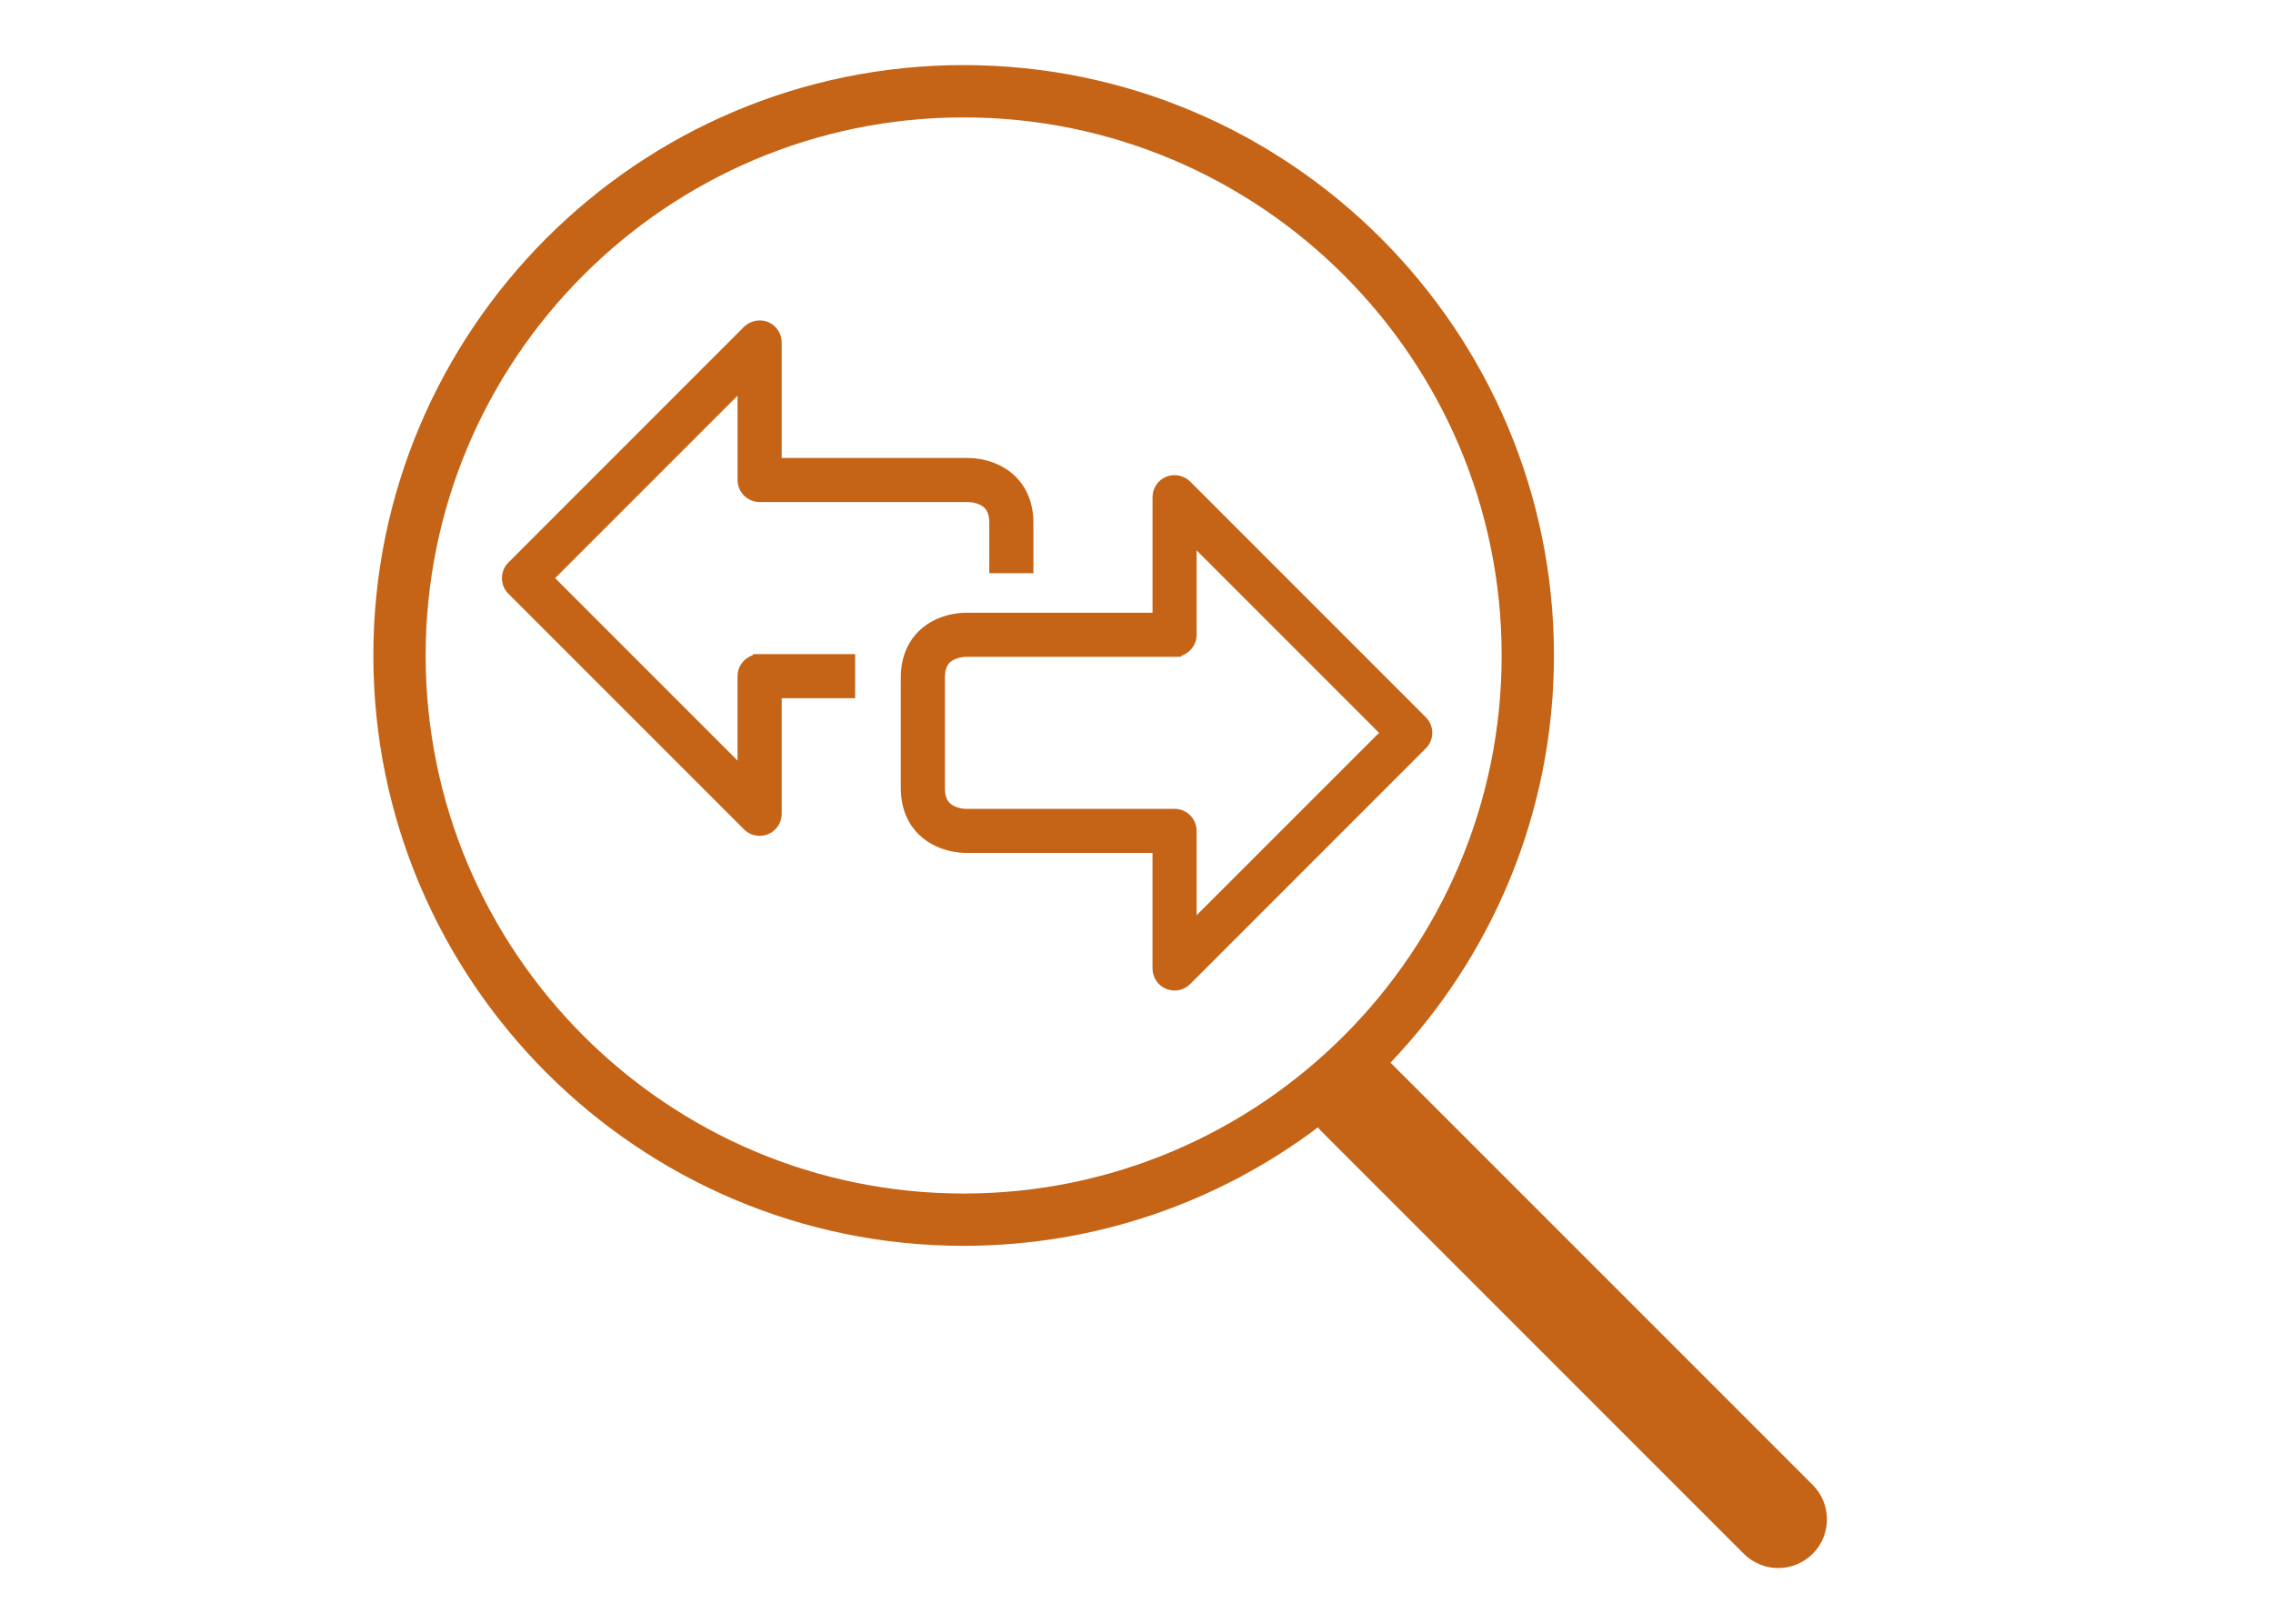 <?xml version="1.0" encoding="utf-8"?>
<!-- Generator: Adobe Illustrator 16.0.0, SVG Export Plug-In . SVG Version: 6.00 Build 0)  -->
<!DOCTYPE svg PUBLIC "-//W3C//DTD SVG 1.1//EN" "http://www.w3.org/Graphics/SVG/1.1/DTD/svg11.dtd">
<svg version="1.1" id="Layer_1" xmlns="http://www.w3.org/2000/svg" xmlns:xlink="http://www.w3.org/1999/xlink" x="0px" y="0px"
	 width="140px" height="100px" viewBox="0 0 140 100" enable-background="new 0 0 140 100" xml:space="preserve">
<g>
	<path fill="#C56416" d="M88.217,45.131c0-0.363-0.141-0.704-0.396-0.958L73.306,29.657c-0.382-0.381-0.977-0.503-1.48-0.295
		c-0.512,0.211-0.838,0.704-0.838,1.255v7.118H59.501c-0.412,0-1.838,0.082-2.914,1.138c-0.505,0.494-1.106,1.394-1.106,2.865v6.788
		c0,1.472,0.602,2.367,1.106,2.862c1.105,1.084,2.585,1.139,2.898,1.139h11.501v7.119c0,0.55,0.326,1.043,0.84,1.256
		c0.166,0.066,0.341,0.101,0.517,0.101c0.361,0,0.703-0.141,0.961-0.399L87.818,46.09C88.075,45.835,88.217,45.493,88.217,45.131z
		 M73.702,56.367v-5.198c0-0.747-0.609-1.356-1.358-1.356l-12.875,0.002c-0.005,0-0.617-0.01-0.976-0.363
		c-0.196-0.189-0.293-0.495-0.293-0.925v-6.788c0-0.818,0.357-1.007,0.532-1.099c0.353-0.186,0.75-0.189,0.754-0.189h12.832
		l0.442-0.003v-0.063c0.546-0.176,0.943-0.689,0.943-1.293v-5.197l11.236,11.238L73.702,56.367z"/>
	<path fill="#C56416" d="M46.374,40.349c-0.548,0.176-0.946,0.688-0.946,1.294v5.199L34.192,35.604l11.236-11.237v5.197
		c0,0.749,0.609,1.357,1.384,1.357c0.001,0,0.001,0,0.001,0h12.851c0.005,0,0.617,0.008,0.976,0.36
		c0.196,0.195,0.293,0.498,0.293,0.927v3.094h2.717v-3.094c0-1.473-0.602-2.37-1.106-2.864c-1.105-1.084-2.584-1.139-2.898-1.139
		H48.146v-7.116c0-0.551-0.329-1.044-0.84-1.257c-0.501-0.202-1.092-0.086-1.48,0.296L31.312,34.645
		c-0.256,0.255-0.397,0.597-0.397,0.959c0,0.363,0.14,0.704,0.397,0.96l14.514,14.515c0.258,0.256,0.599,0.397,0.961,0.397
		c0.18,0,0.354-0.033,0.519-0.102c0.511-0.209,0.84-0.701,0.84-1.254v-7.119h4.524v-2.716l-6.296,0.002V40.349z"/>
	<path fill="#C56416" d="M111.648,91.449L85.644,65.444c6.23-6.529,10.068-15.36,10.068-25.077
		C95.713,20.318,79.401,4.008,59.354,4.008c-20.049,0-36.359,16.311-36.359,36.359c0,20.049,16.31,36.359,36.359,36.359
		c8.183,0,15.741-2.719,21.824-7.298c0.052,0.062,0.094,0.128,0.152,0.187l26.076,26.076c0.586,0.586,1.354,0.879,2.121,0.879
		s1.535-0.293,2.121-0.879C112.82,94.521,112.82,92.62,111.648,91.449z M26.217,40.367c0-18.271,14.863-33.137,33.137-33.137
		c18.271,0,33.137,14.866,33.137,33.137c0,18.272-14.865,33.138-33.137,33.138C41.08,73.505,26.217,58.639,26.217,40.367z"/>
</g>
</svg>
